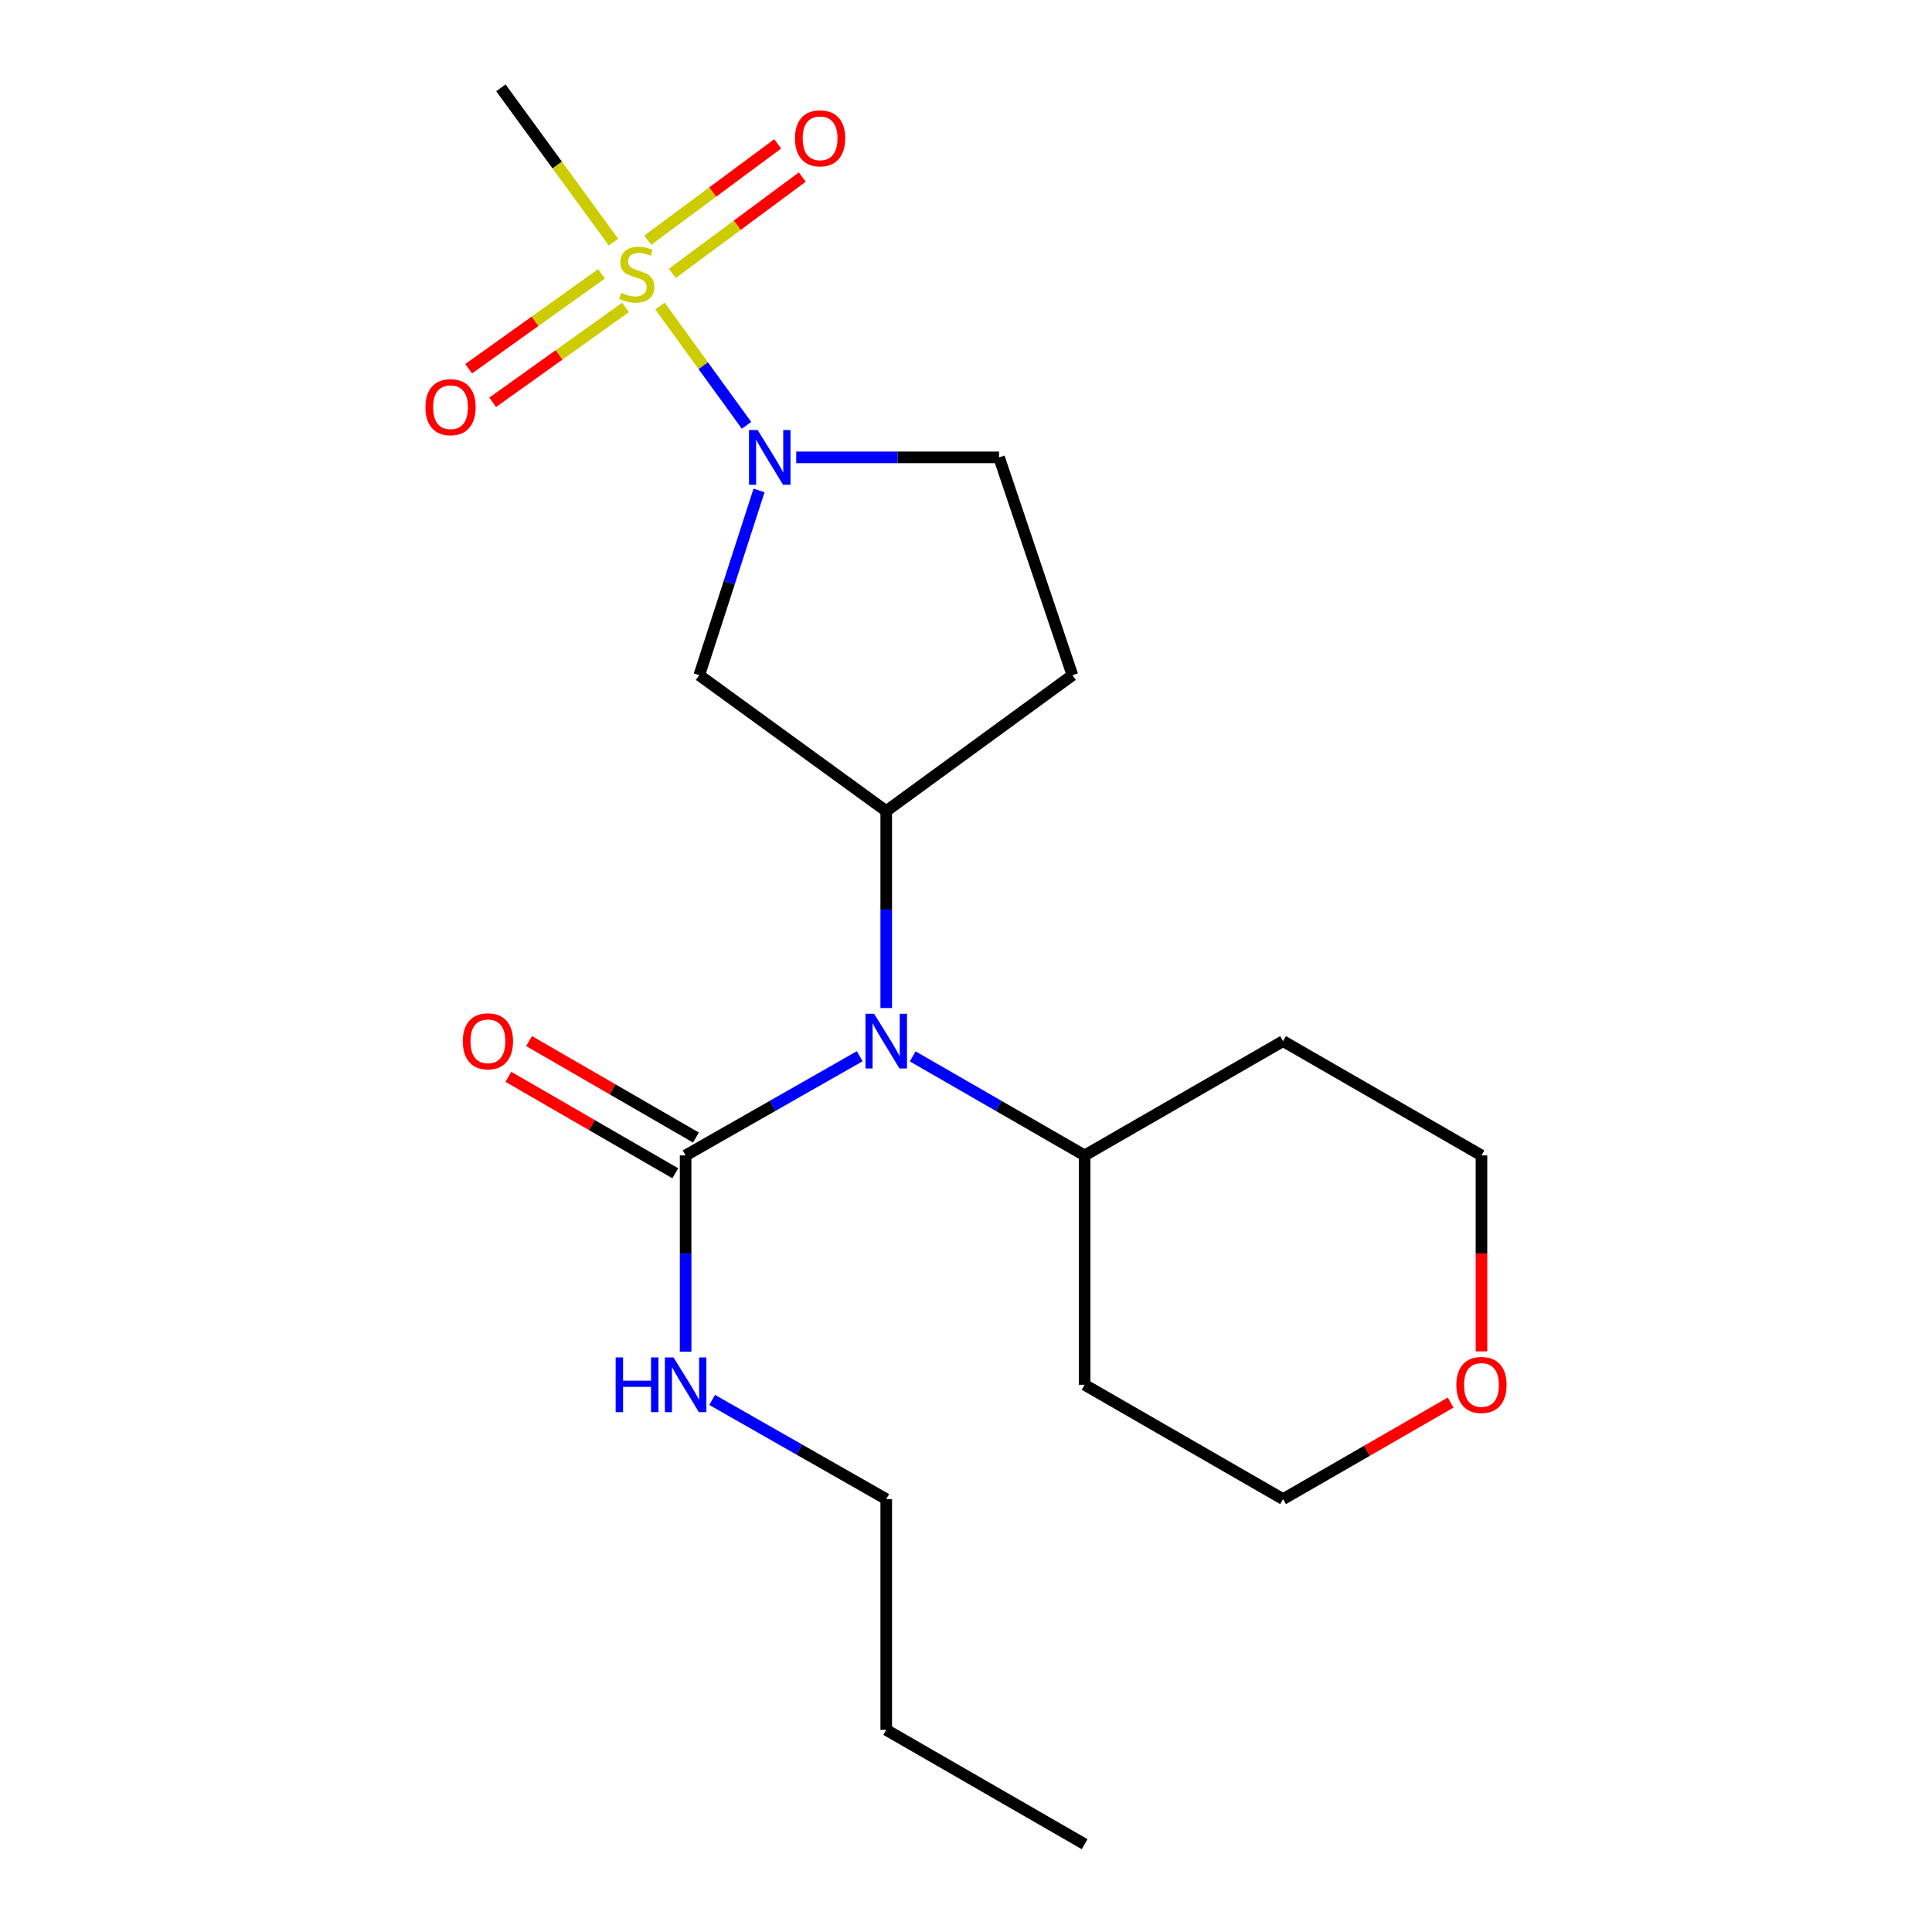 <?xml version='1.0' encoding='iso-8859-1'?>
<svg version='1.1' baseProfile='full'
              xmlns='http://www.w3.org/2000/svg'
                      xmlns:rdkit='http://www.rdkit.org/xml'
                      xmlns:xlink='http://www.w3.org/1999/xlink'
                  xml:space='preserve'
width='1000px' height='1000px' viewBox='0 0 1000 1000'>
<!-- END OF HEADER -->
<rect style='opacity:1.0;fill:#FFFFFF;stroke:none' width='1000' height='1000' x='0' y='0'> </rect>
<path class='bond-0' d='M 341.595,158.399 L 363.995,189.277' style='fill:none;fill-rule:evenodd;stroke:#CCCC00;stroke-width:6px;stroke-linecap:butt;stroke-linejoin:miter;stroke-opacity:1' />
<path class='bond-0' d='M 363.995,189.277 L 386.395,220.155' style='fill:none;fill-rule:evenodd;stroke:#0000FF;stroke-width:6px;stroke-linecap:butt;stroke-linejoin:miter;stroke-opacity:1' />
<path class='bond-6' d='M 311.332,141.745 L 276.954,166.297' style='fill:none;fill-rule:evenodd;stroke:#CCCC00;stroke-width:6px;stroke-linecap:butt;stroke-linejoin:miter;stroke-opacity:1' />
<path class='bond-6' d='M 276.954,166.297 L 242.576,190.849' style='fill:none;fill-rule:evenodd;stroke:#FF0000;stroke-width:6px;stroke-linecap:butt;stroke-linejoin:miter;stroke-opacity:1' />
<path class='bond-6' d='M 323.754,159.139 L 289.376,183.691' style='fill:none;fill-rule:evenodd;stroke:#CCCC00;stroke-width:6px;stroke-linecap:butt;stroke-linejoin:miter;stroke-opacity:1' />
<path class='bond-6' d='M 289.376,183.691 L 254.998,208.243' style='fill:none;fill-rule:evenodd;stroke:#FF0000;stroke-width:6px;stroke-linecap:butt;stroke-linejoin:miter;stroke-opacity:1' />
<path class='bond-7' d='M 347.981,141.51 L 381.621,116.575' style='fill:none;fill-rule:evenodd;stroke:#CCCC00;stroke-width:6px;stroke-linecap:butt;stroke-linejoin:miter;stroke-opacity:1' />
<path class='bond-7' d='M 381.621,116.575 L 415.262,91.641' style='fill:none;fill-rule:evenodd;stroke:#FF0000;stroke-width:6px;stroke-linecap:butt;stroke-linejoin:miter;stroke-opacity:1' />
<path class='bond-7' d='M 335.253,124.338 L 368.893,99.403' style='fill:none;fill-rule:evenodd;stroke:#CCCC00;stroke-width:6px;stroke-linecap:butt;stroke-linejoin:miter;stroke-opacity:1' />
<path class='bond-7' d='M 368.893,99.403 L 402.533,74.469' style='fill:none;fill-rule:evenodd;stroke:#FF0000;stroke-width:6px;stroke-linecap:butt;stroke-linejoin:miter;stroke-opacity:1' />
<path class='bond-13' d='M 317.521,125.311 L 288.385,85.383' style='fill:none;fill-rule:evenodd;stroke:#CCCC00;stroke-width:6px;stroke-linecap:butt;stroke-linejoin:miter;stroke-opacity:1' />
<path class='bond-13' d='M 288.385,85.383 L 259.249,45.455' style='fill:none;fill-rule:evenodd;stroke:#000000;stroke-width:6px;stroke-linecap:butt;stroke-linejoin:miter;stroke-opacity:1' />
<path class='bond-4' d='M 392.883,253.857 L 377.413,301.672' style='fill:none;fill-rule:evenodd;stroke:#0000FF;stroke-width:6px;stroke-linecap:butt;stroke-linejoin:miter;stroke-opacity:1' />
<path class='bond-4' d='M 377.413,301.672 L 361.943,349.486' style='fill:none;fill-rule:evenodd;stroke:#000000;stroke-width:6px;stroke-linecap:butt;stroke-linejoin:miter;stroke-opacity:1' />
<path class='bond-8' d='M 412.13,236.735 L 464.621,236.735' style='fill:none;fill-rule:evenodd;stroke:#0000FF;stroke-width:6px;stroke-linecap:butt;stroke-linejoin:miter;stroke-opacity:1' />
<path class='bond-8' d='M 464.621,236.735 L 517.112,236.735' style='fill:none;fill-rule:evenodd;stroke:#000000;stroke-width:6px;stroke-linecap:butt;stroke-linejoin:miter;stroke-opacity:1' />
<path class='bond-1' d='M 458.711,419.797 L 361.943,349.486' style='fill:none;fill-rule:evenodd;stroke:#000000;stroke-width:6px;stroke-linecap:butt;stroke-linejoin:miter;stroke-opacity:1' />
<path class='bond-3' d='M 458.711,419.797 L 458.711,470.775' style='fill:none;fill-rule:evenodd;stroke:#000000;stroke-width:6px;stroke-linecap:butt;stroke-linejoin:miter;stroke-opacity:1' />
<path class='bond-3' d='M 458.711,470.775 L 458.711,521.753' style='fill:none;fill-rule:evenodd;stroke:#0000FF;stroke-width:6px;stroke-linecap:butt;stroke-linejoin:miter;stroke-opacity:1' />
<path class='bond-21' d='M 458.711,419.797 L 555.076,349.486' style='fill:none;fill-rule:evenodd;stroke:#000000;stroke-width:6px;stroke-linecap:butt;stroke-linejoin:miter;stroke-opacity:1' />
<path class='bond-2' d='M 354.877,598.039 L 399.931,572.374' style='fill:none;fill-rule:evenodd;stroke:#000000;stroke-width:6px;stroke-linecap:butt;stroke-linejoin:miter;stroke-opacity:1' />
<path class='bond-2' d='M 399.931,572.374 L 444.984,546.71' style='fill:none;fill-rule:evenodd;stroke:#0000FF;stroke-width:6px;stroke-linecap:butt;stroke-linejoin:miter;stroke-opacity:1' />
<path class='bond-9' d='M 360.226,588.786 L 317.034,563.822' style='fill:none;fill-rule:evenodd;stroke:#000000;stroke-width:6px;stroke-linecap:butt;stroke-linejoin:miter;stroke-opacity:1' />
<path class='bond-9' d='M 317.034,563.822 L 273.843,538.859' style='fill:none;fill-rule:evenodd;stroke:#FF0000;stroke-width:6px;stroke-linecap:butt;stroke-linejoin:miter;stroke-opacity:1' />
<path class='bond-9' d='M 349.529,607.292 L 306.338,582.328' style='fill:none;fill-rule:evenodd;stroke:#000000;stroke-width:6px;stroke-linecap:butt;stroke-linejoin:miter;stroke-opacity:1' />
<path class='bond-9' d='M 306.338,582.328 L 263.147,557.365' style='fill:none;fill-rule:evenodd;stroke:#FF0000;stroke-width:6px;stroke-linecap:butt;stroke-linejoin:miter;stroke-opacity:1' />
<path class='bond-11' d='M 354.877,598.039 L 354.877,648.837' style='fill:none;fill-rule:evenodd;stroke:#000000;stroke-width:6px;stroke-linecap:butt;stroke-linejoin:miter;stroke-opacity:1' />
<path class='bond-11' d='M 354.877,648.837 L 354.877,699.635' style='fill:none;fill-rule:evenodd;stroke:#0000FF;stroke-width:6px;stroke-linecap:butt;stroke-linejoin:miter;stroke-opacity:1' />
<path class='bond-10' d='M 472.414,546.783 L 516.909,572.411' style='fill:none;fill-rule:evenodd;stroke:#0000FF;stroke-width:6px;stroke-linecap:butt;stroke-linejoin:miter;stroke-opacity:1' />
<path class='bond-10' d='M 516.909,572.411 L 561.405,598.039' style='fill:none;fill-rule:evenodd;stroke:#000000;stroke-width:6px;stroke-linecap:butt;stroke-linejoin:miter;stroke-opacity:1' />
<path class='bond-5' d='M 555.076,349.486 L 517.112,236.735' style='fill:none;fill-rule:evenodd;stroke:#000000;stroke-width:6px;stroke-linecap:butt;stroke-linejoin:miter;stroke-opacity:1' />
<path class='bond-14' d='M 561.405,598.039 L 561.405,716.763' style='fill:none;fill-rule:evenodd;stroke:#000000;stroke-width:6px;stroke-linecap:butt;stroke-linejoin:miter;stroke-opacity:1' />
<path class='bond-15' d='M 561.405,598.039 L 664.11,538.89' style='fill:none;fill-rule:evenodd;stroke:#000000;stroke-width:6px;stroke-linecap:butt;stroke-linejoin:miter;stroke-opacity:1' />
<path class='bond-18' d='M 368.605,724.587 L 413.658,750.261' style='fill:none;fill-rule:evenodd;stroke:#0000FF;stroke-width:6px;stroke-linecap:butt;stroke-linejoin:miter;stroke-opacity:1' />
<path class='bond-18' d='M 413.658,750.261 L 458.711,775.936' style='fill:none;fill-rule:evenodd;stroke:#000000;stroke-width:6px;stroke-linecap:butt;stroke-linejoin:miter;stroke-opacity:1' />
<path class='bond-12' d='M 766.804,699.475 L 766.804,648.757' style='fill:none;fill-rule:evenodd;stroke:#FF0000;stroke-width:6px;stroke-linecap:butt;stroke-linejoin:miter;stroke-opacity:1' />
<path class='bond-12' d='M 766.804,648.757 L 766.804,598.039' style='fill:none;fill-rule:evenodd;stroke:#000000;stroke-width:6px;stroke-linecap:butt;stroke-linejoin:miter;stroke-opacity:1' />
<path class='bond-22' d='M 750.841,725.961 L 707.476,750.949' style='fill:none;fill-rule:evenodd;stroke:#FF0000;stroke-width:6px;stroke-linecap:butt;stroke-linejoin:miter;stroke-opacity:1' />
<path class='bond-22' d='M 707.476,750.949 L 664.11,775.936' style='fill:none;fill-rule:evenodd;stroke:#000000;stroke-width:6px;stroke-linecap:butt;stroke-linejoin:miter;stroke-opacity:1' />
<path class='bond-17' d='M 561.405,716.763 L 664.11,775.936' style='fill:none;fill-rule:evenodd;stroke:#000000;stroke-width:6px;stroke-linecap:butt;stroke-linejoin:miter;stroke-opacity:1' />
<path class='bond-16' d='M 664.11,538.89 L 766.804,598.039' style='fill:none;fill-rule:evenodd;stroke:#000000;stroke-width:6px;stroke-linecap:butt;stroke-linejoin:miter;stroke-opacity:1' />
<path class='bond-19' d='M 458.711,775.936 L 458.711,895.373' style='fill:none;fill-rule:evenodd;stroke:#000000;stroke-width:6px;stroke-linecap:butt;stroke-linejoin:miter;stroke-opacity:1' />
<path class='bond-20' d='M 458.711,895.373 L 561.405,954.545' style='fill:none;fill-rule:evenodd;stroke:#000000;stroke-width:6px;stroke-linecap:butt;stroke-linejoin:miter;stroke-opacity:1' />
<path  class='atom-0' d='M 321.584 151.563
Q 321.904 151.683, 323.224 152.243
Q 324.544 152.803, 325.984 153.163
Q 327.464 153.483, 328.904 153.483
Q 331.584 153.483, 333.144 152.203
Q 334.704 150.883, 334.704 148.603
Q 334.704 147.043, 333.904 146.083
Q 333.144 145.123, 331.944 144.603
Q 330.744 144.083, 328.744 143.483
Q 326.224 142.723, 324.704 142.003
Q 323.224 141.283, 322.144 139.763
Q 321.104 138.243, 321.104 135.683
Q 321.104 132.123, 323.504 129.923
Q 325.944 127.723, 330.744 127.723
Q 334.024 127.723, 337.744 129.283
L 336.824 132.363
Q 333.424 130.963, 330.864 130.963
Q 328.104 130.963, 326.584 132.123
Q 325.064 133.243, 325.104 135.203
Q 325.104 136.723, 325.864 137.643
Q 326.664 138.563, 327.784 139.083
Q 328.944 139.603, 330.864 140.203
Q 333.424 141.003, 334.944 141.803
Q 336.464 142.603, 337.544 144.243
Q 338.664 145.843, 338.664 148.603
Q 338.664 152.523, 336.024 154.643
Q 333.424 156.723, 329.064 156.723
Q 326.544 156.723, 324.624 156.163
Q 322.744 155.643, 320.504 154.723
L 321.584 151.563
' fill='#CCCC00'/>
<path  class='atom-1' d='M 392.163 222.575
L 401.443 237.575
Q 402.363 239.055, 403.843 241.735
Q 405.323 244.415, 405.403 244.575
L 405.403 222.575
L 409.163 222.575
L 409.163 250.895
L 405.283 250.895
L 395.323 234.495
Q 394.163 232.575, 392.923 230.375
Q 391.723 228.175, 391.363 227.495
L 391.363 250.895
L 387.683 250.895
L 387.683 222.575
L 392.163 222.575
' fill='#0000FF'/>
<path  class='atom-4' d='M 452.451 524.73
L 461.731 539.73
Q 462.651 541.21, 464.131 543.89
Q 465.611 546.57, 465.691 546.73
L 465.691 524.73
L 469.451 524.73
L 469.451 553.05
L 465.571 553.05
L 455.611 536.65
Q 454.451 534.73, 453.211 532.53
Q 452.011 530.33, 451.651 529.65
L 451.651 553.05
L 447.971 553.05
L 447.971 524.73
L 452.451 524.73
' fill='#0000FF'/>
<path  class='atom-7' d='M 220.196 210.761
Q 220.196 203.961, 223.556 200.161
Q 226.916 196.361, 233.196 196.361
Q 239.476 196.361, 242.836 200.161
Q 246.196 203.961, 246.196 210.761
Q 246.196 217.641, 242.796 221.561
Q 239.396 225.441, 233.196 225.441
Q 226.956 225.441, 223.556 221.561
Q 220.196 217.681, 220.196 210.761
M 233.196 222.241
Q 237.516 222.241, 239.836 219.361
Q 242.196 216.441, 242.196 210.761
Q 242.196 205.201, 239.836 202.401
Q 237.516 199.561, 233.196 199.561
Q 228.876 199.561, 226.516 202.361
Q 224.196 205.161, 224.196 210.761
Q 224.196 216.481, 226.516 219.361
Q 228.876 222.241, 233.196 222.241
' fill='#FF0000'/>
<path  class='atom-8' d='M 411.476 71.588
Q 411.476 64.788, 414.836 60.988
Q 418.196 57.188, 424.476 57.188
Q 430.756 57.188, 434.116 60.988
Q 437.476 64.788, 437.476 71.588
Q 437.476 78.468, 434.076 82.388
Q 430.676 86.268, 424.476 86.268
Q 418.236 86.268, 414.836 82.388
Q 411.476 78.508, 411.476 71.588
M 424.476 83.068
Q 428.796 83.068, 431.116 80.188
Q 433.476 77.268, 433.476 71.588
Q 433.476 66.028, 431.116 63.228
Q 428.796 60.388, 424.476 60.388
Q 420.156 60.388, 417.796 63.188
Q 415.476 65.988, 415.476 71.588
Q 415.476 77.308, 417.796 80.188
Q 420.156 83.068, 424.476 83.068
' fill='#FF0000'/>
<path  class='atom-10' d='M 239.54 538.97
Q 239.54 532.17, 242.9 528.37
Q 246.26 524.57, 252.54 524.57
Q 258.82 524.57, 262.18 528.37
Q 265.54 532.17, 265.54 538.97
Q 265.54 545.85, 262.14 549.77
Q 258.74 553.65, 252.54 553.65
Q 246.3 553.65, 242.9 549.77
Q 239.54 545.89, 239.54 538.97
M 252.54 550.45
Q 256.86 550.45, 259.18 547.57
Q 261.54 544.65, 261.54 538.97
Q 261.54 533.41, 259.18 530.61
Q 256.86 527.77, 252.54 527.77
Q 248.22 527.77, 245.86 530.57
Q 243.54 533.37, 243.54 538.97
Q 243.54 544.69, 245.86 547.57
Q 248.22 550.45, 252.54 550.45
' fill='#FF0000'/>
<path  class='atom-12' d='M 318.657 702.603
L 322.497 702.603
L 322.497 714.643
L 336.977 714.643
L 336.977 702.603
L 340.817 702.603
L 340.817 730.923
L 336.977 730.923
L 336.977 717.843
L 322.497 717.843
L 322.497 730.923
L 318.657 730.923
L 318.657 702.603
' fill='#0000FF'/>
<path  class='atom-12' d='M 348.617 702.603
L 357.897 717.603
Q 358.817 719.083, 360.297 721.763
Q 361.777 724.443, 361.857 724.603
L 361.857 702.603
L 365.617 702.603
L 365.617 730.923
L 361.737 730.923
L 351.777 714.523
Q 350.617 712.603, 349.377 710.403
Q 348.177 708.203, 347.817 707.523
L 347.817 730.923
L 344.137 730.923
L 344.137 702.603
L 348.617 702.603
' fill='#0000FF'/>
<path  class='atom-13' d='M 753.804 716.843
Q 753.804 710.043, 757.164 706.243
Q 760.524 702.443, 766.804 702.443
Q 773.084 702.443, 776.444 706.243
Q 779.804 710.043, 779.804 716.843
Q 779.804 723.723, 776.404 727.643
Q 773.004 731.523, 766.804 731.523
Q 760.564 731.523, 757.164 727.643
Q 753.804 723.763, 753.804 716.843
M 766.804 728.323
Q 771.124 728.323, 773.444 725.443
Q 775.804 722.523, 775.804 716.843
Q 775.804 711.283, 773.444 708.483
Q 771.124 705.643, 766.804 705.643
Q 762.484 705.643, 760.124 708.443
Q 757.804 711.243, 757.804 716.843
Q 757.804 722.563, 760.124 725.443
Q 762.484 728.323, 766.804 728.323
' fill='#FF0000'/>
</svg>
